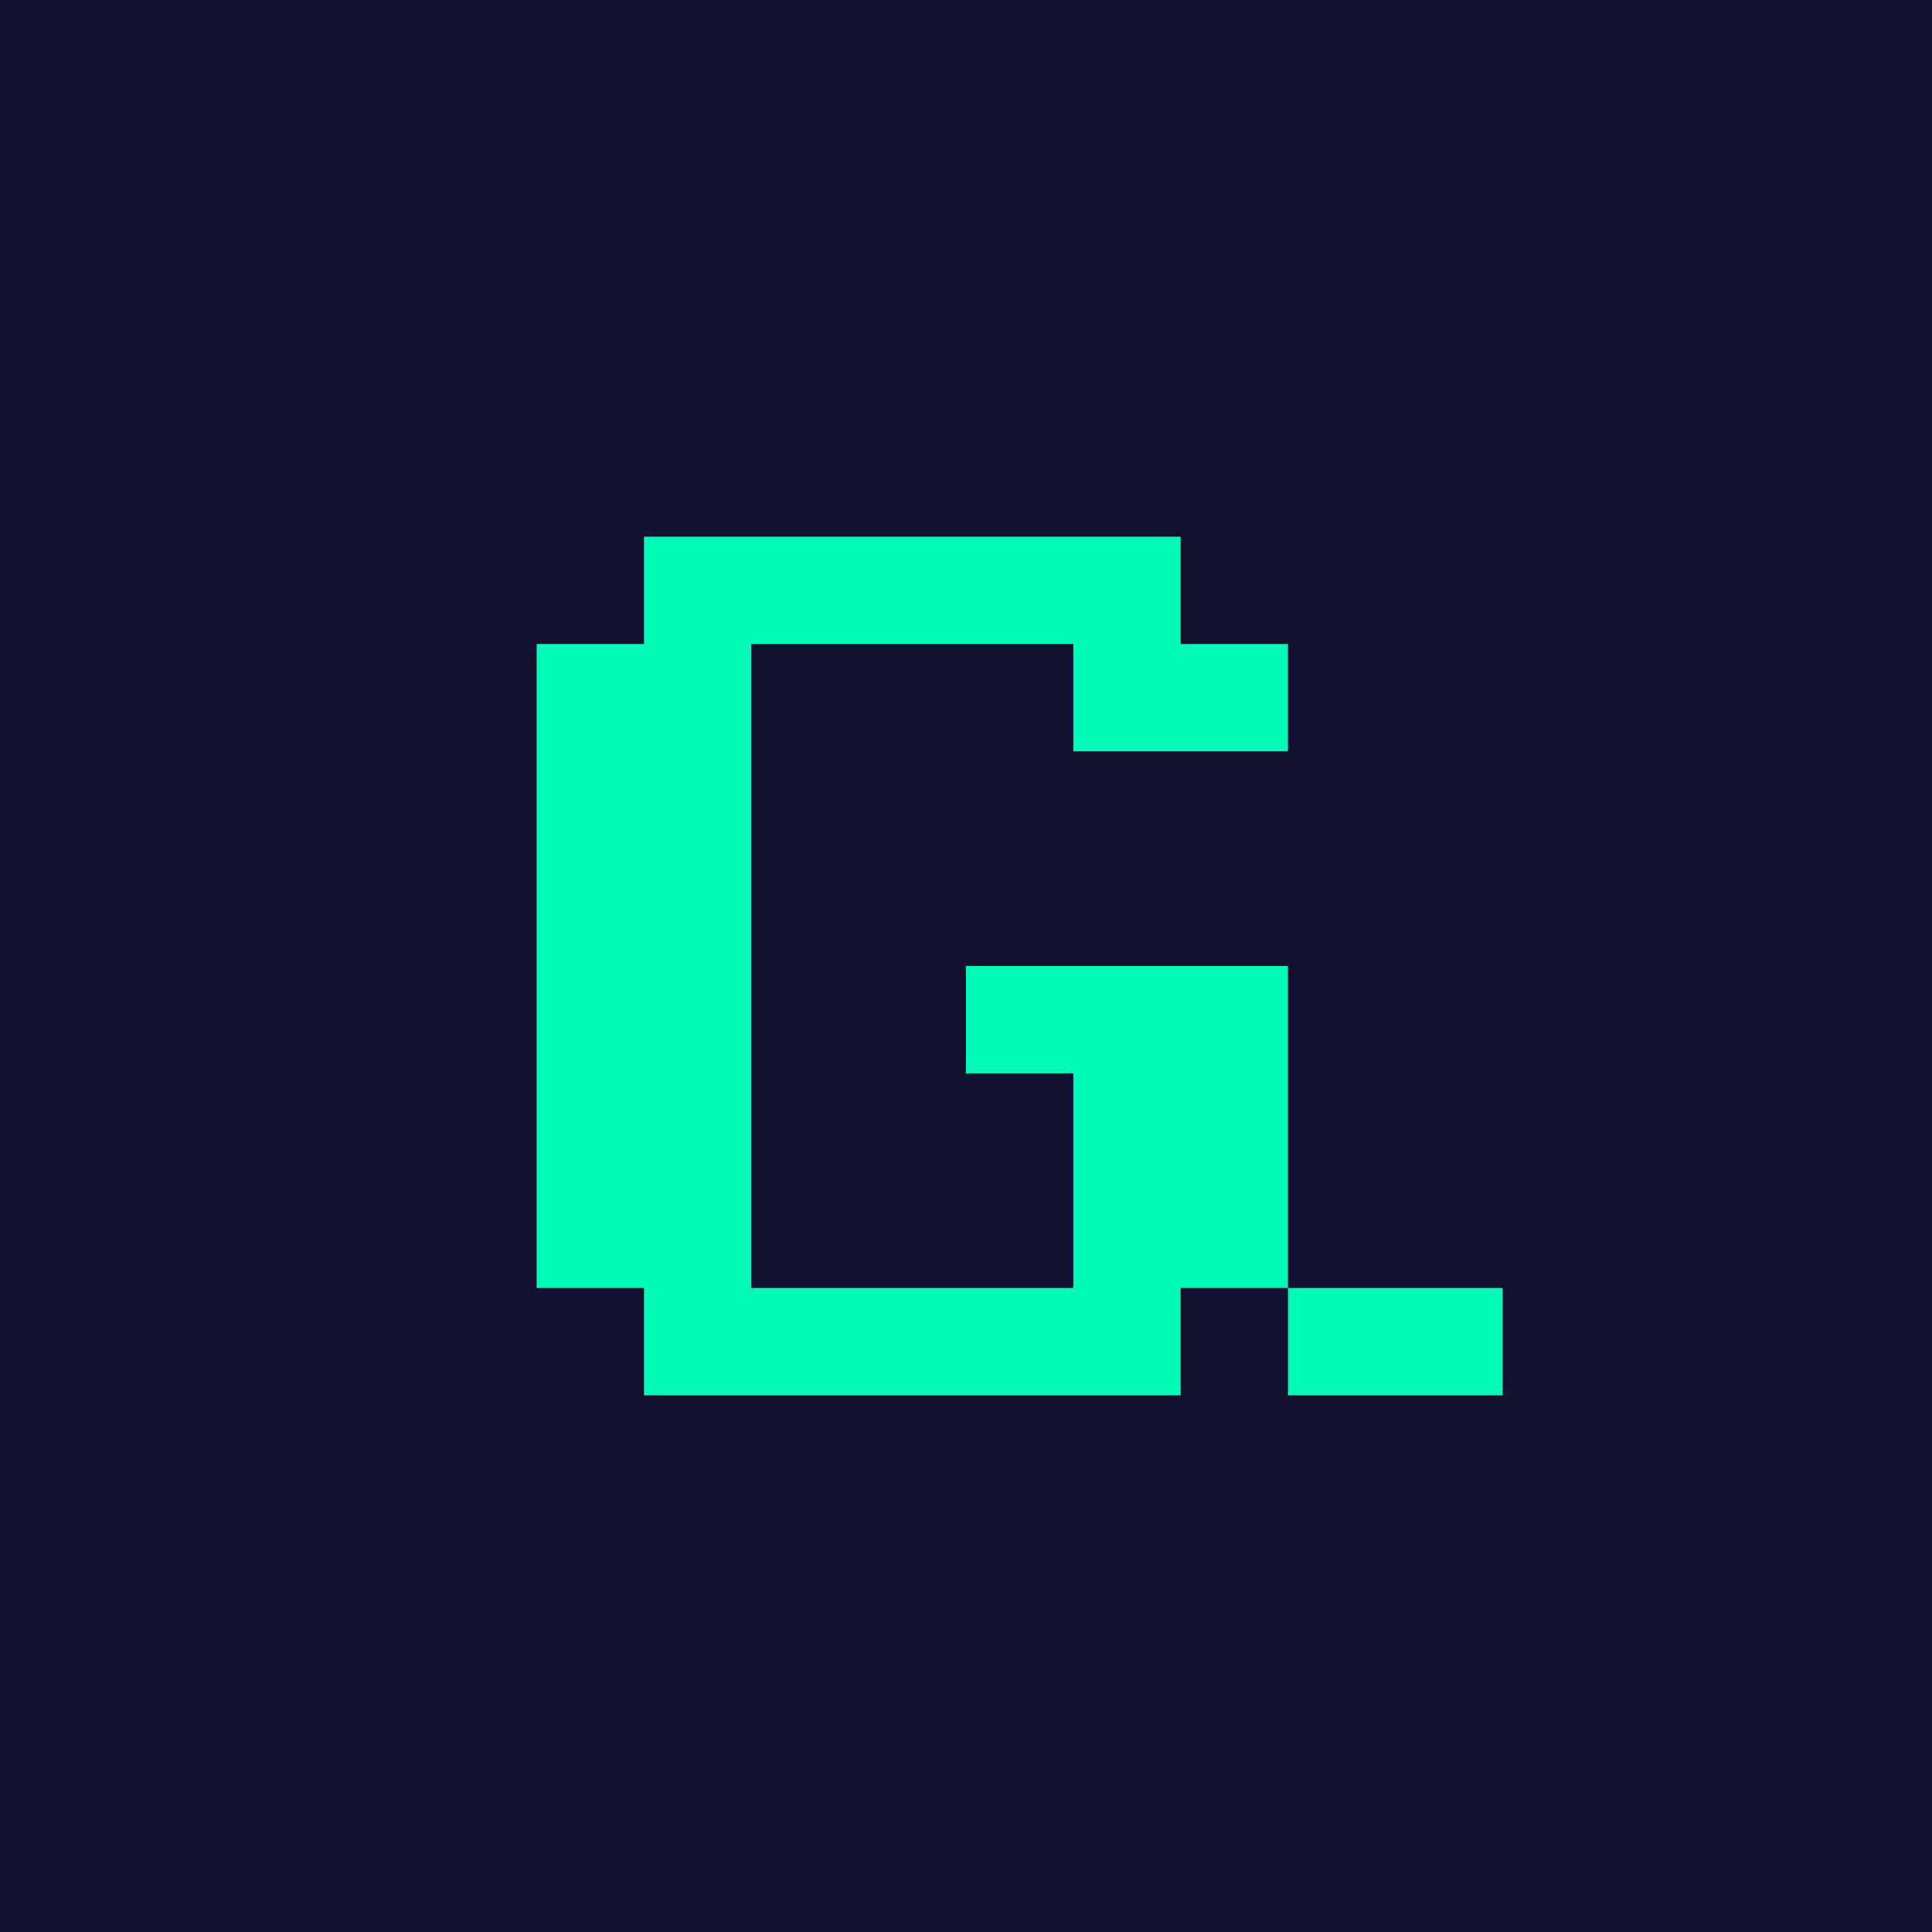 <!-- by TradingView --><svg width="18" height="18" viewBox="0 0 18 18" xmlns="http://www.w3.org/2000/svg"><path fill="#141130" d="M0 0h18v18H0z"/><path d="M9 10h1v2H7V6h3v1h2V6h-1V5H6v1H5v6h1v1h5v-1h1V9H9v1Zm3 3h2v-1h-2v1Z" fill="#00FBB7"/></svg>